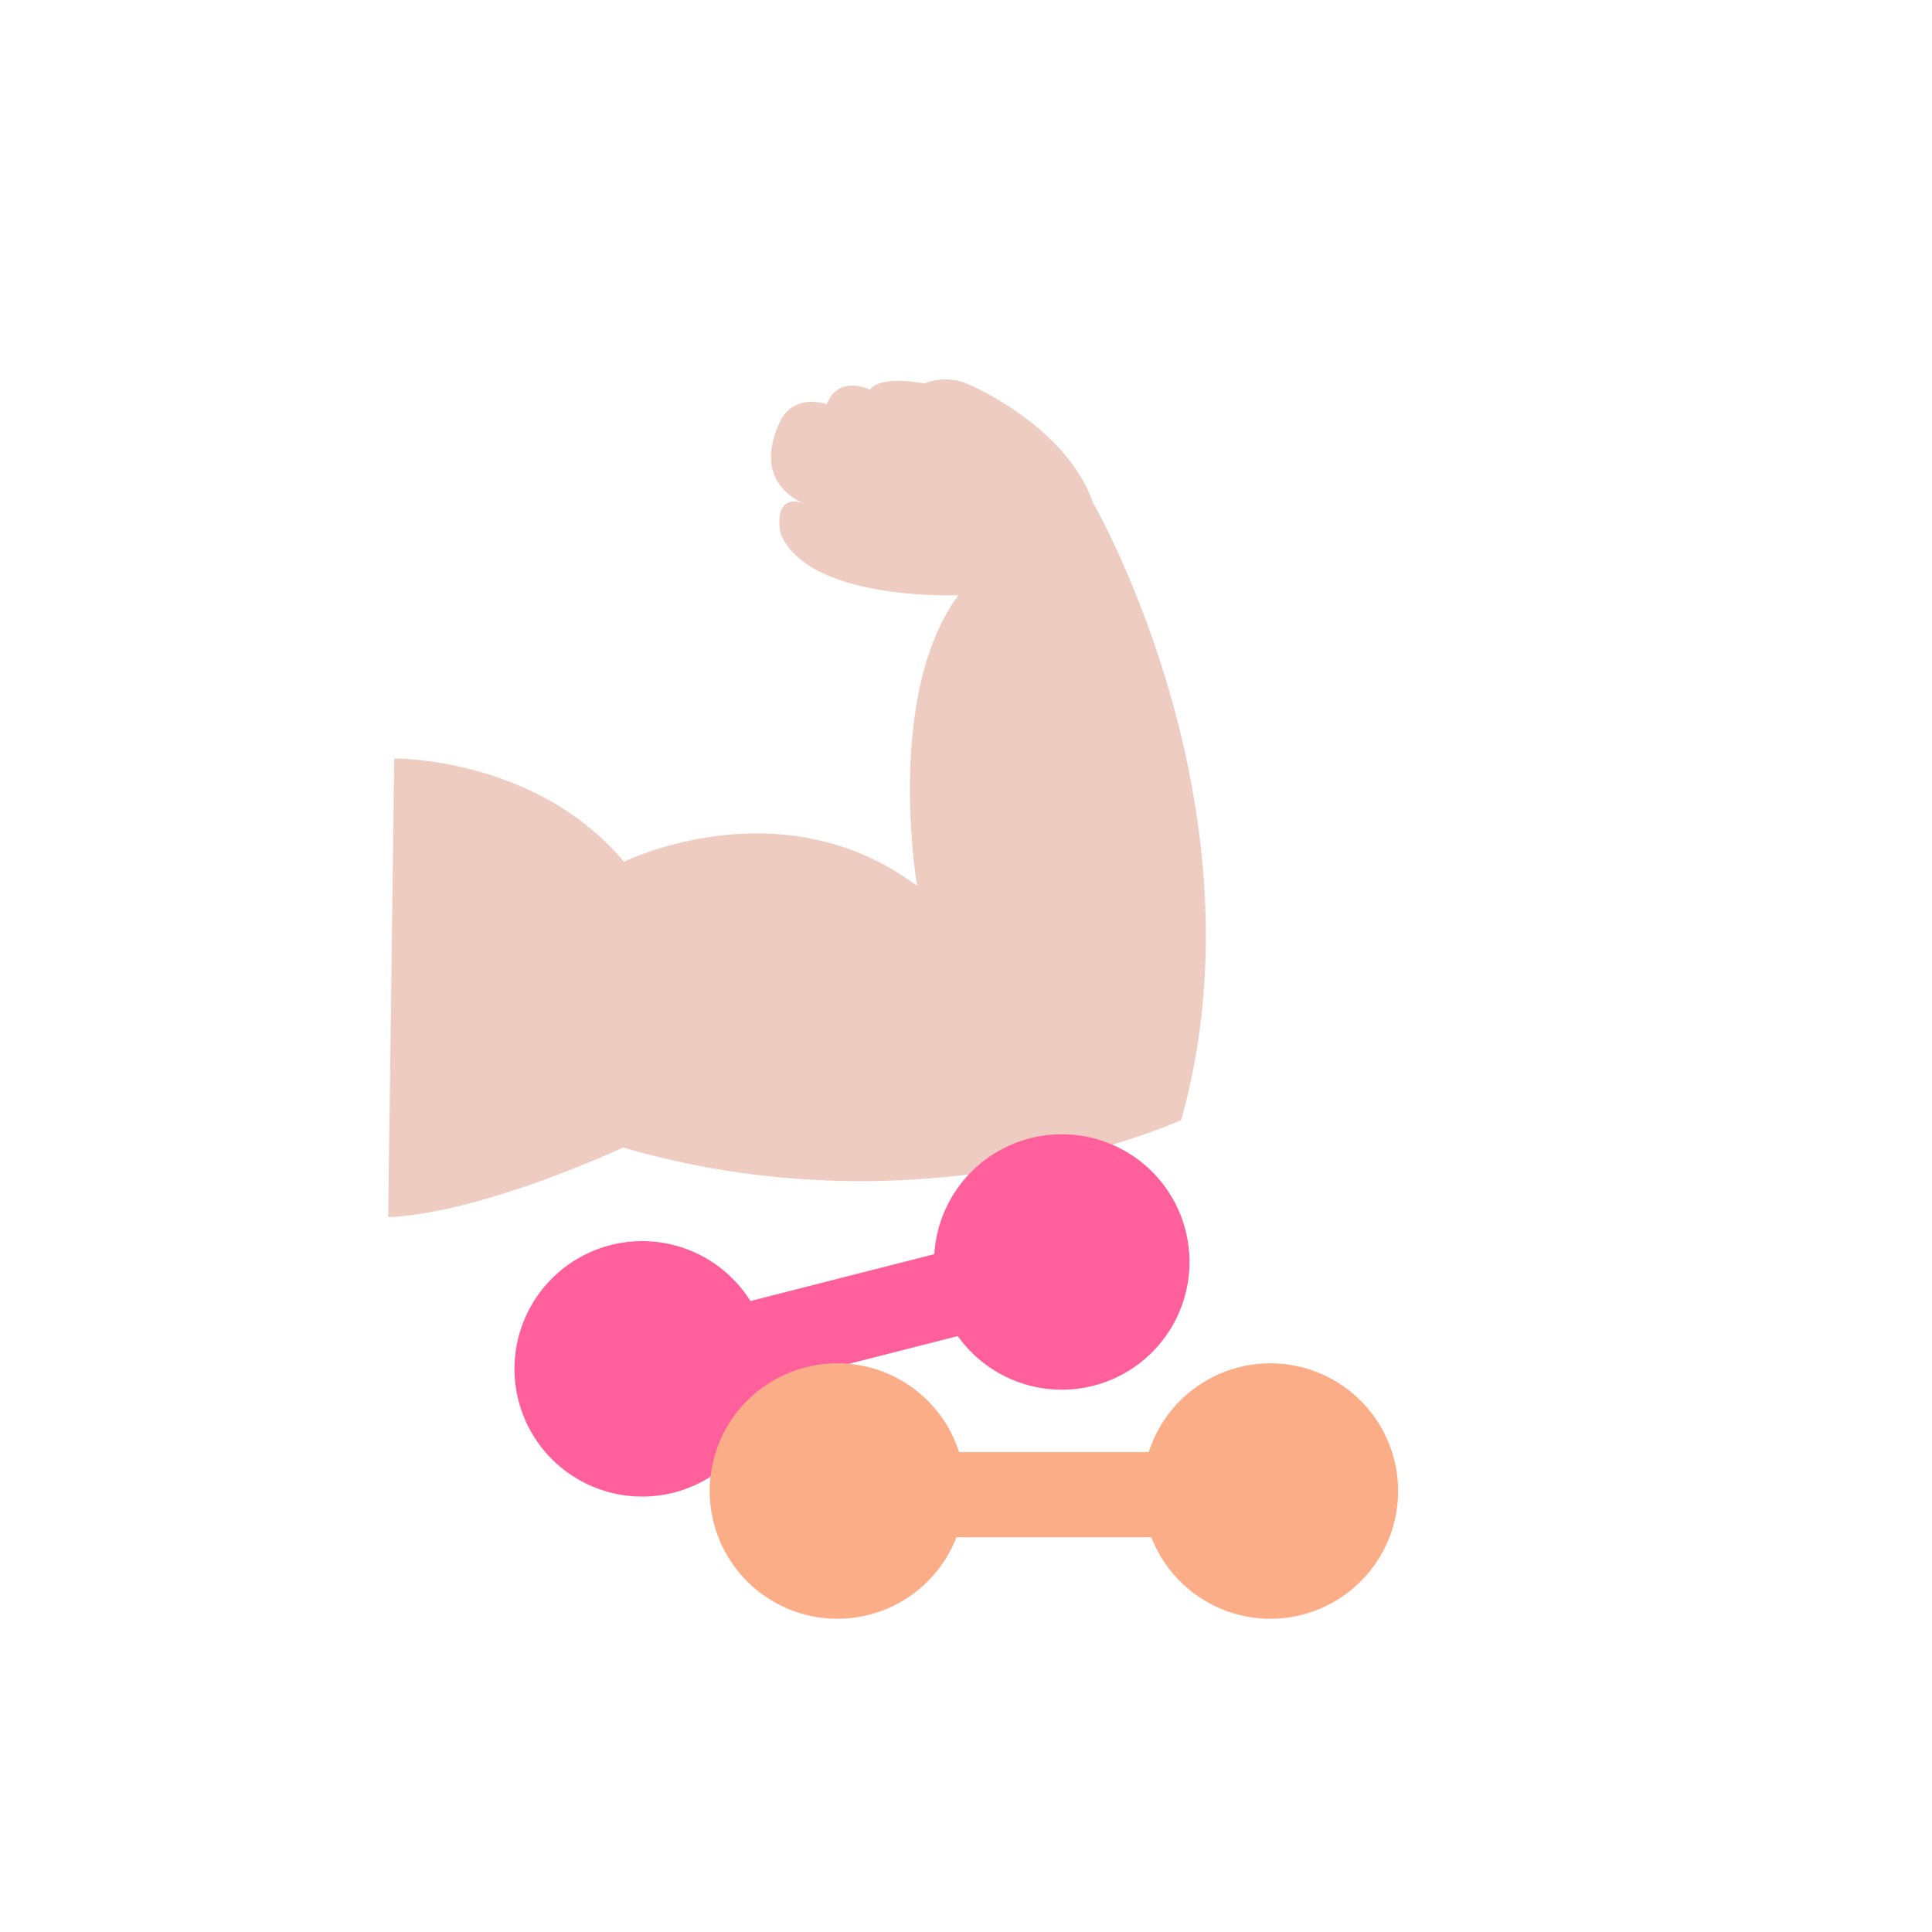 <svg xmlns="http://www.w3.org/2000/svg" width="220" height="220" viewBox="0 0 220 220"><defs><style>.a{fill:none;}.b{fill:#ff609c;}.c{fill:#222;}.d{fill:#fbad87;}.e{fill:#eeccc2;}</style></defs><g transform="translate(-1239 -7012)"><path class="a" d="M0,0H220V220H0Z" transform="translate(1239 7012)"/><g transform="translate(1219.438 6958.752)"><g transform="translate(99.291 195.425)"><path class="b" d="M0,0H30.119V9.7H0Z" transform="matrix(0.969, -0.247, 0.247, 0.969, 0, 7.431)"/><path class="c" d="M118.119,174.888Z" transform="translate(-89.86 -173.327)"/></g><g transform="translate(122.862 218.604)"><path class="d" d="M0,0H30.118V9.694H0Z" transform="translate(0 0)"/></g><g transform="translate(62.478 95.248)"><path class="e" d="M64.168,139.361s16.13-.228,26.163,11.756c0,0,17.9-8.85,33.373,2.744,0,0-3.7-21.749,4.709-33.1,0,0-17.238.708-20.267-7.095,0,0-1.008-4.729,2.776-3.31,0,0-6.307-2.127-2.776-9.457,0,0,1.262-3.073,5.3-1.891,0,0,.883-3.31,4.921-1.655,0,0,.754-1.654,6.18-.709a6.476,6.476,0,0,1,5.3.236s10.848,4.648,13.876,13.319c0,0,20.089,34.647,10.057,70.322,0,0-28.726,13.294-63.54,3.127,0,0-15.909,7.461-26.758,7.935" transform="translate(-62.193 -94.981)"/><path class="a" d="M63.762,193.057a1.252,1.252,0,0,1-1.283-1.149,1.238,1.238,0,0,1,1.224-1.26c10.448-.456,26.086-7.735,26.243-7.808a1.365,1.365,0,0,1,.958-.073c31.394,9.168,58.041-1.139,62.066-2.83,9.425-34.593-9.9-68.554-10.1-68.894a1.227,1.227,0,0,1-.091-.2c-2.813-8.053-13.087-12.553-13.191-12.6A5.235,5.235,0,0,0,125.384,98a1.335,1.335,0,0,1-.788.1c-3.227-.56-4.563-.107-4.839.138a1.267,1.267,0,0,1-.634.509,1.36,1.36,0,0,1-.988-.017,3.113,3.113,0,0,0-2.247-.227,1.891,1.891,0,0,0-.916,1.085,1.239,1.239,0,0,1-.625.743,1.37,1.37,0,0,1-1,.1c-2.691-.787-3.573.852-3.722,1.189-1.055,2.193-1.256,4.007-.621,5.443a4.988,4.988,0,0,0,2.613,2.423l.067.026a1.182,1.182,0,0,1,.724,1.546,1.309,1.309,0,0,1-1.636.706l-.1-.035a1.508,1.508,0,0,0-.843-.145,3.034,3.034,0,0,0-.159,2.031c2.307,5.632,14.446,6.4,18.969,6.216a1.342,1.342,0,0,1,1.181.623,1.14,1.14,0,0,1-.071,1.267c-8.023,10.827-4.532,32.011-4.5,32.223a1.18,1.18,0,0,1-.622,1.231,1.356,1.356,0,0,1-1.448-.1c-14.611-10.949-31.8-2.7-31.972-2.619a1.345,1.345,0,0,1-1.61-.323c-9.529-11.382-24.96-11.294-25.133-11.295a1.283,1.283,0,0,1-1.3-1.186,1.244,1.244,0,0,1,1.266-1.224c.655.006,16.228-.087,26.549,11.472,3.8-1.558,18.122-6.478,31.362,1.63-.661-5.93-1.464-19.908,4.046-29.285-5.046-.117-16.544-1.137-19.166-7.894a1.053,1.053,0,0,1-.053-.175c-.105-.5-.539-2.928.789-4.243a6.615,6.615,0,0,1-1.311-1.9c-.942-2.083-.736-4.556.611-7.352a5.145,5.145,0,0,1,5.732-2.8,4.132,4.132,0,0,1,1.747-1.535,5,5,0,0,1,3.585-.122c.927-.605,2.768-1.128,6.374-.554a7.8,7.8,0,0,1,6.066.436c.36.149,11.213,4.887,14.425,13.891,1.184,2.108,19.895,36.324,10.114,71.1a1.223,1.223,0,0,1-.673.772c-.29.134-29.318,13.264-64,3.339-2.768,1.261-16.73,7.406-26.807,7.847Z" transform="translate(-62.478 -95.248)"/></g><g transform="translate(78.142 182.401)"><g transform="translate(0 12.168)"><path class="b" d="M103.307,183.482a14.544,14.544,0,1,1-17.684-10.5A14.545,14.545,0,0,1,103.307,183.482Z" transform="translate(-74.665 -172.524)"/></g><g transform="translate(47.779 0)"><path class="b" d="M140.481,174.015a14.543,14.543,0,1,1-17.684-10.5A14.542,14.542,0,0,1,140.481,174.015Z" transform="translate(-111.84 -163.057)"/></g></g><g transform="translate(100.378 208.494)"><g transform="translate(0 0)"><path class="d" d="M121.052,197.9a14.543,14.543,0,1,1-14.542-14.544A14.542,14.542,0,0,1,121.052,197.9Z" transform="translate(-91.966 -183.359)"/></g><g transform="translate(49.303 0)"><path class="d" d="M159.412,197.9a14.543,14.543,0,1,1-14.543-14.544A14.544,14.544,0,0,1,159.412,197.9Z" transform="translate(-130.326 -183.359)"/></g></g></g></g></svg>